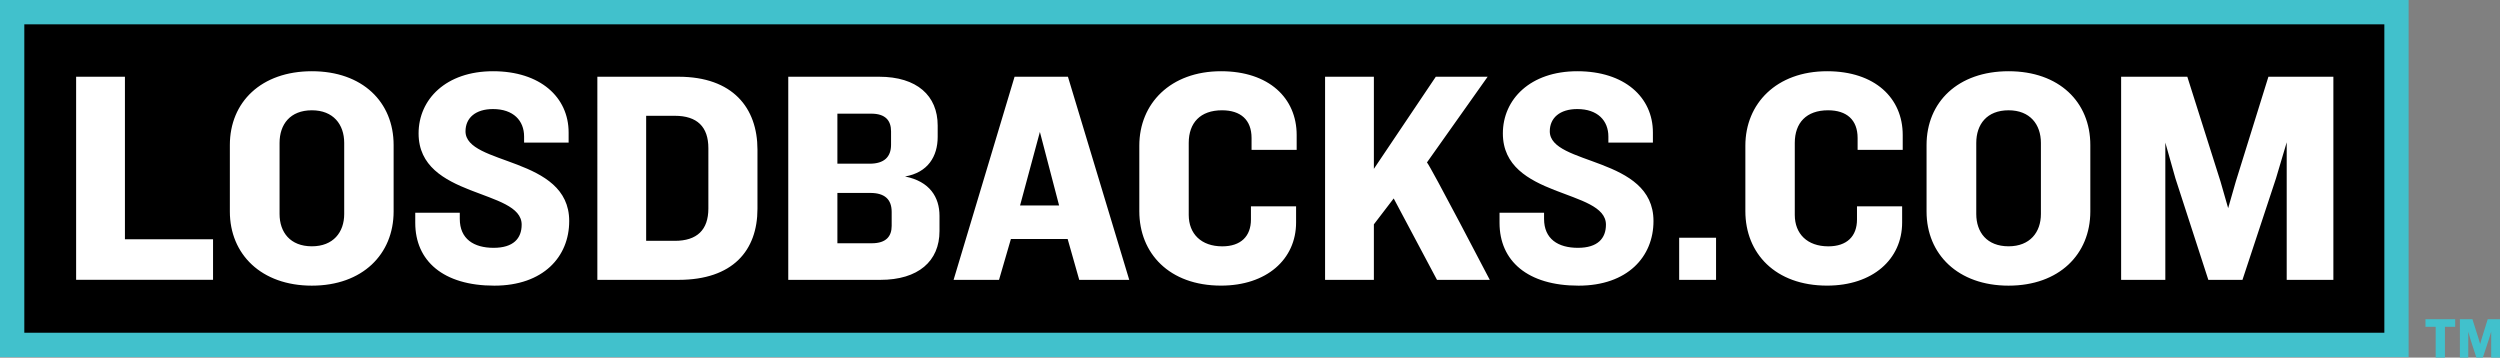 <svg xmlns="http://www.w3.org/2000/svg" xml:space="preserve" style="enable-background:new 0 0 69 9.87" viewBox="0 0 69 9.87"><rect x="0" y="0" width="69" height="9.87" fill="#808080" stroke="none"/><path d="M67.48 9.019v.851h-.255v-.851h-.282V8.81h.82v.209h-.283zM68.757 9.87v-.718l-.056.188-.175.53h-.178l-.172-.53-.052-.186v.716h-.231V8.81h.346l.173.548.04.138.039-.138.17-.548H69v1.06h-.243z" style="fill:#41c1cc"/><path d="M.335.335h65.807v9.184H.335z"/><path d="M66.478 9.855H0V0h66.478v9.855zM.671 9.184h65.137V.671H.671v8.513z" style="fill:#41c1cc"/><path d="M2.101 7.724V2.118h1.347v4.486H5.88v1.119H2.101zM8.608 7.884c-1.397 0-2.264-.867-2.264-2.045V4.003c0-1.187.867-2.037 2.264-2.037s2.256.85 2.256 2.037v1.835c-.001 1.179-.859 2.046-2.256 2.046zM9.5 3.945c0-.513-.303-.901-.892-.901-.598 0-.892.387-.892.901v1.961c0 .505.295.892.892.892.589 0 .892-.387.892-.892V3.945zM13.641 7.884c-1.406 0-2.18-.682-2.18-1.734v-.278h1.229v.168c0 .556.387.8.934.8s.774-.261.774-.64c0-.993-2.845-.715-2.845-2.517 0-.943.758-1.717 2.054-1.717 1.305 0 2.087.716 2.087 1.692v.278h-1.229v-.168c0-.438-.295-.758-.859-.758-.48 0-.758.244-.758.614 0 .951 2.862.682 2.862 2.475.002.985-.713 1.785-2.069 1.785zM18.726 7.724h-2.239V2.118h2.239c1.498 0 2.18.858 2.18 2.012v1.633c0 1.153-.682 1.961-2.18 1.961zm.825-3.636c0-.589-.311-.892-.926-.892h-.791v3.451h.791c.614 0 .926-.303.926-.892V4.088zM24.298 7.724h-2.542V2.118h2.508c1.044 0 1.616.522 1.616 1.347v.312c0 .539-.269.985-.901 1.094.682.135.951.572.951 1.086v.421c.001.832-.588 1.346-1.632 1.346zm.295-4.099c0-.294-.151-.488-.547-.488h-.934v1.381h.892c.396 0 .589-.185.589-.522v-.371zm.017 2.222c0-.345-.194-.522-.589-.522h-.909v1.389h.951c.396 0 .547-.194.547-.48v-.387zM29.787 7.724l-.32-1.128h-1.566l-.328 1.128h-1.254l1.683-5.606h1.473l1.692 5.606h-1.38zm-1.086-4.083-.547 2.029h1.077l-.53-2.029zM34.543 4.138V3.81c0-.505-.303-.766-.816-.766-.598 0-.918.345-.918.901v1.987c0 .522.345.867.926.867.513 0 .791-.278.791-.741v-.363h1.246v.446c0 1.018-.816 1.742-2.071 1.742-1.431 0-2.256-.892-2.256-2.054V4.02c0-1.162.859-2.054 2.256-2.054 1.321 0 2.087.741 2.087 1.759v.412h-1.245zM39.661 7.724l-1.195-2.247-.547.715v1.532h-1.347V2.118h1.347V4.66l1.709-2.542h1.431l-1.675 2.365c.093.093 1.734 3.241 1.734 3.241h-1.457zM43.567 7.884c-1.406 0-2.18-.682-2.18-1.734v-.278h1.229v.168c0 .556.387.8.934.8s.774-.261.774-.64c0-.993-2.845-.715-2.845-2.517 0-.943.758-1.717 2.054-1.717 1.305 0 2.087.716 2.087 1.692v.278h-1.229v-.168c0-.438-.295-.758-.859-.758-.48 0-.758.244-.758.614 0 .951 2.862.682 2.862 2.475.002.985-.714 1.785-2.069 1.785zM46.345 7.724V6.562h1.018v1.162h-1.018zM51.27 4.138V3.81c0-.505-.303-.766-.816-.766-.598 0-.918.345-.918.901v1.987c0 .522.345.867.926.867.513 0 .791-.278.791-.741v-.363h1.246v.446c0 1.018-.816 1.742-2.071 1.742-1.431 0-2.256-.892-2.256-2.054V4.02c0-1.162.859-2.054 2.256-2.054 1.322 0 2.087.741 2.087 1.759v.412H51.27zM55.437 7.884c-1.397 0-2.264-.867-2.264-2.045V4.003c0-1.187.867-2.037 2.264-2.037s2.256.85 2.256 2.037v1.835c-.001 1.179-.859 2.046-2.256 2.046zm.892-3.939c0-.513-.303-.901-.892-.901-.598 0-.892.387-.892.901v1.961c0 .505.295.892.892.892.589 0 .892-.387.892-.892V3.945zM63.113 7.724V3.928l-.295.993-.926 2.803h-.942l-.909-2.803-.278-.985v3.788h-1.22V2.118h1.827l.917 2.895.21.732.21-.732.901-2.895h1.793v5.606h-1.288z" style="fill:#fff"/></svg>